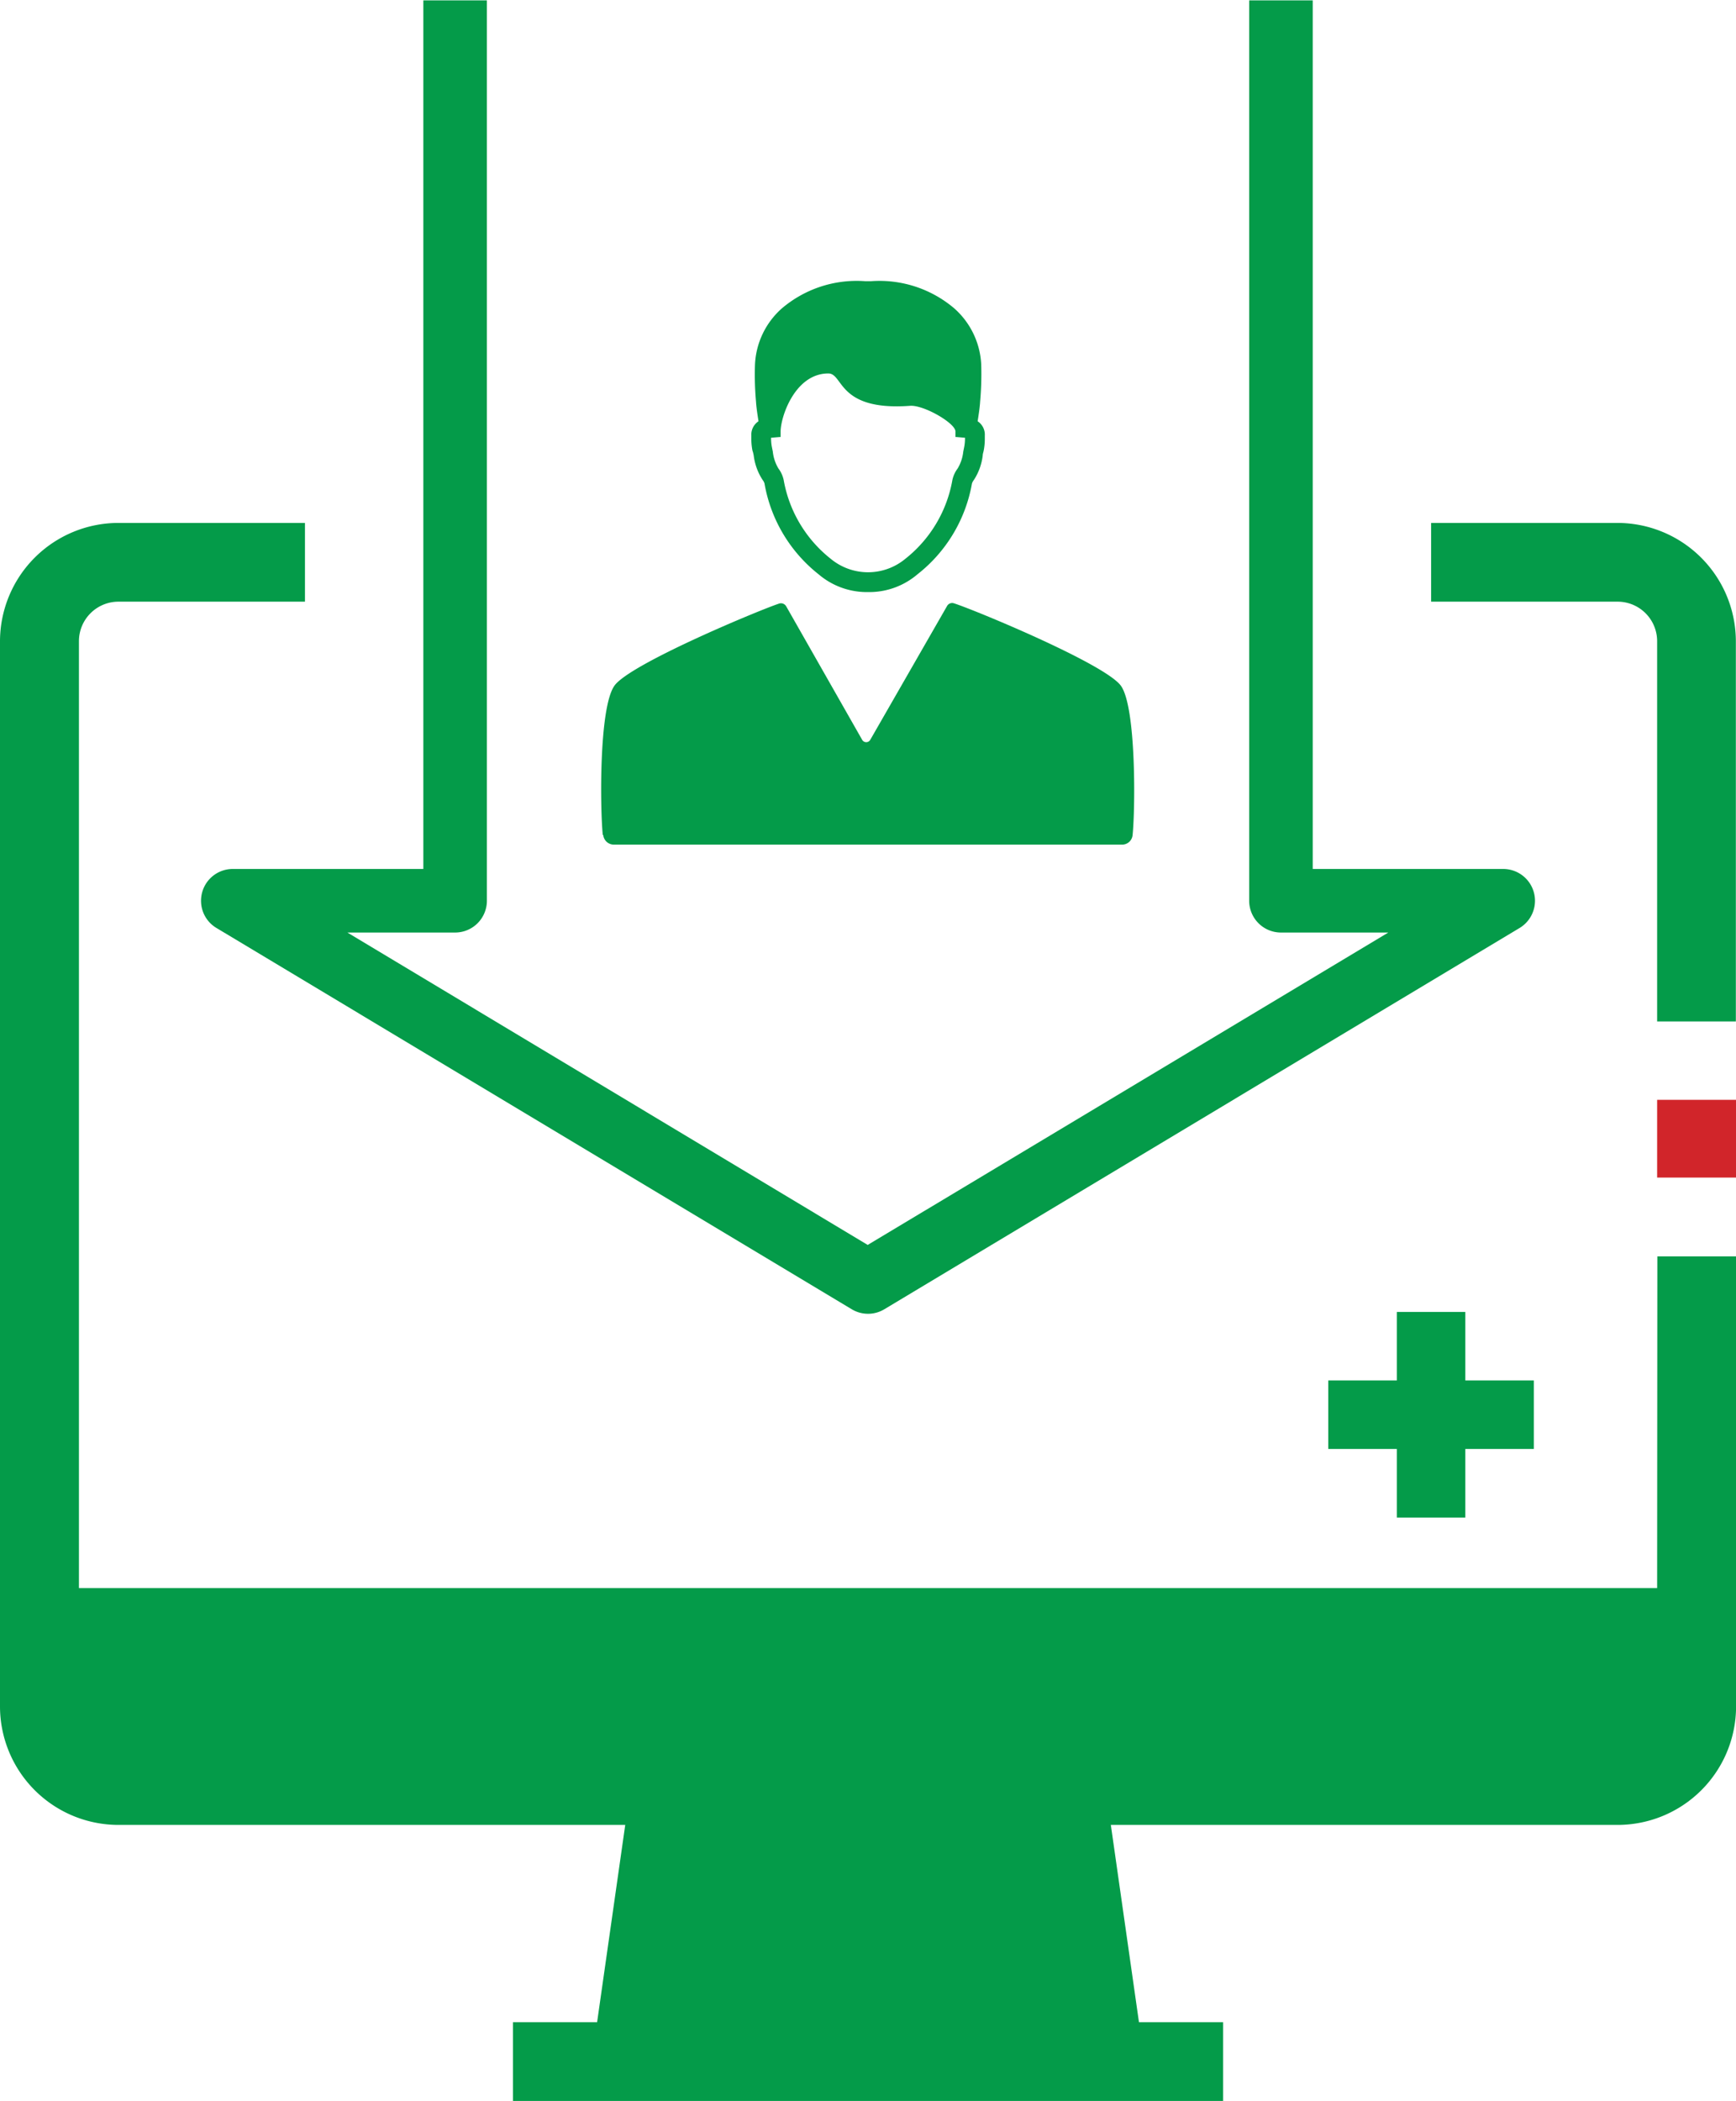 <svg id="Layer_1" data-name="Layer 1" xmlns="http://www.w3.org/2000/svg" viewBox="0 0 242.56 293.52"><defs><style>.cls-1{fill:#049b49;}.cls-2{fill:#d1252a;}</style></defs><title>icon_cadastro_novos_corretores</title><path class="cls-1" d="M112.49,119.61a1.49,1.49,0,0,0,1.48,1.33h71a1.47,1.47,0,0,0,1.48-1.33v0c.38-3.71.51-17.78-1.61-20.83S164.25,88.1,161.52,87.24a.81.81,0,0,0-1,.38L149.8,106.29a.65.65,0,0,1-1.14,0L138.05,87.65a.84.84,0,0,0-1-.38c-2.63.86-20.83,8.41-23,11.47s-2,17.13-1.63,20.84Z" transform="translate(-28.2 -2.95)"/><path class="cls-1" d="M133.51,66.57A8,8,0,0,0,134.76,70a1.38,1.38,0,0,1,.26.5,20.65,20.65,0,0,0,7.55,12.67,10.39,10.39,0,0,0,6.54,2.49h.76a10.38,10.38,0,0,0,6.53-2.49A20.65,20.65,0,0,0,164,70.52a1.38,1.38,0,0,1,.26-.5,8,8,0,0,0,1.25-3.45c0-.22.09-.44.13-.65a8.32,8.32,0,0,0,.16-1.7V63.8a2.23,2.23,0,0,0-1-2c.13-.85.27-1.72.34-2.61v-.05a43.8,43.8,0,0,0,.16-5.27,11.18,11.18,0,0,0-3.8-7.87,16.13,16.13,0,0,0-11.58-3.77h-.85A16.13,16.13,0,0,0,137.48,46a11.13,11.13,0,0,0-3.79,7.87,41.85,41.85,0,0,0,.15,5.27v.05c.07.89.21,1.76.34,2.61a2.23,2.23,0,0,0-1,2v.42a8.32,8.32,0,0,0,.16,1.7C133.43,66.13,133.46,66.35,133.51,66.57ZM137.13,64l.14,0v-.76c0-2.05,2-8.12,6.67-8.12,2.13,0,1.26,5.27,11.42,4.52,1.92-.14,6.38,2.45,6.34,3.6V64l.14,0,1.19.1a6,6,0,0,1-.1,1.24l-.14.7a5.77,5.77,0,0,1-.78,2.35,4.07,4.07,0,0,0-.74,1.62,18,18,0,0,1-6.57,11,8.17,8.17,0,0,1-10.43,0,18,18,0,0,1-6.57-11,4.07,4.07,0,0,0-.74-1.62,5.77,5.77,0,0,1-.78-2.35l-.14-.7a6,6,0,0,1-.1-1.24Z" transform="translate(-28.2 -2.95)"/><path class="cls-1" d="M259.74,92.5v53.14h11V92.5A16.56,16.56,0,0,0,254.23,76H228.16V87h26.07A5.52,5.52,0,0,1,259.74,92.5Z" transform="translate(-28.2 -2.95)"/><path class="cls-1" d="M259.74,224.8H39.23V92.5A5.52,5.52,0,0,1,44.74,87H70.81V76H44.74A16.56,16.56,0,0,0,28.2,92.5V241.34a16.56,16.56,0,0,0,16.54,16.54h70.82l-3.93,27.56H99.87v11H199.1v-11H187.34l-3.93-27.56h70.82a16.56,16.56,0,0,0,16.54-16.54V178.46h-11Z" transform="translate(-28.2 -2.95)"/><rect class="cls-2" x="231.54" y="153.64" width="11.03" height="10.86"/><path class="cls-1" d="M56.29,128.78a4.41,4.41,0,0,0,2.15,3.8l88.76,53.26a4.41,4.41,0,0,0,4.57,0l88.76-53.26a4.44,4.44,0,0,0-2.28-8.24H211.62V3h-8.88V128.78a4.44,4.44,0,0,0,4.44,4.44h15l-72.74,43.64L76.74,133.22H91.79a4.44,4.44,0,0,0,4.44-4.44V3H87.35V124.34H60.72A4.43,4.43,0,0,0,56.29,128.78Z" transform="translate(-28.2 -2.95)"/><polygon class="cls-1" points="204.74 211.99 204.74 202.41 214.31 202.41 214.31 192.84 204.74 192.84 204.74 183.27 195.17 183.27 195.17 192.84 185.59 192.84 185.59 202.41 195.17 202.41 195.17 211.99 204.74 211.99"/></svg>